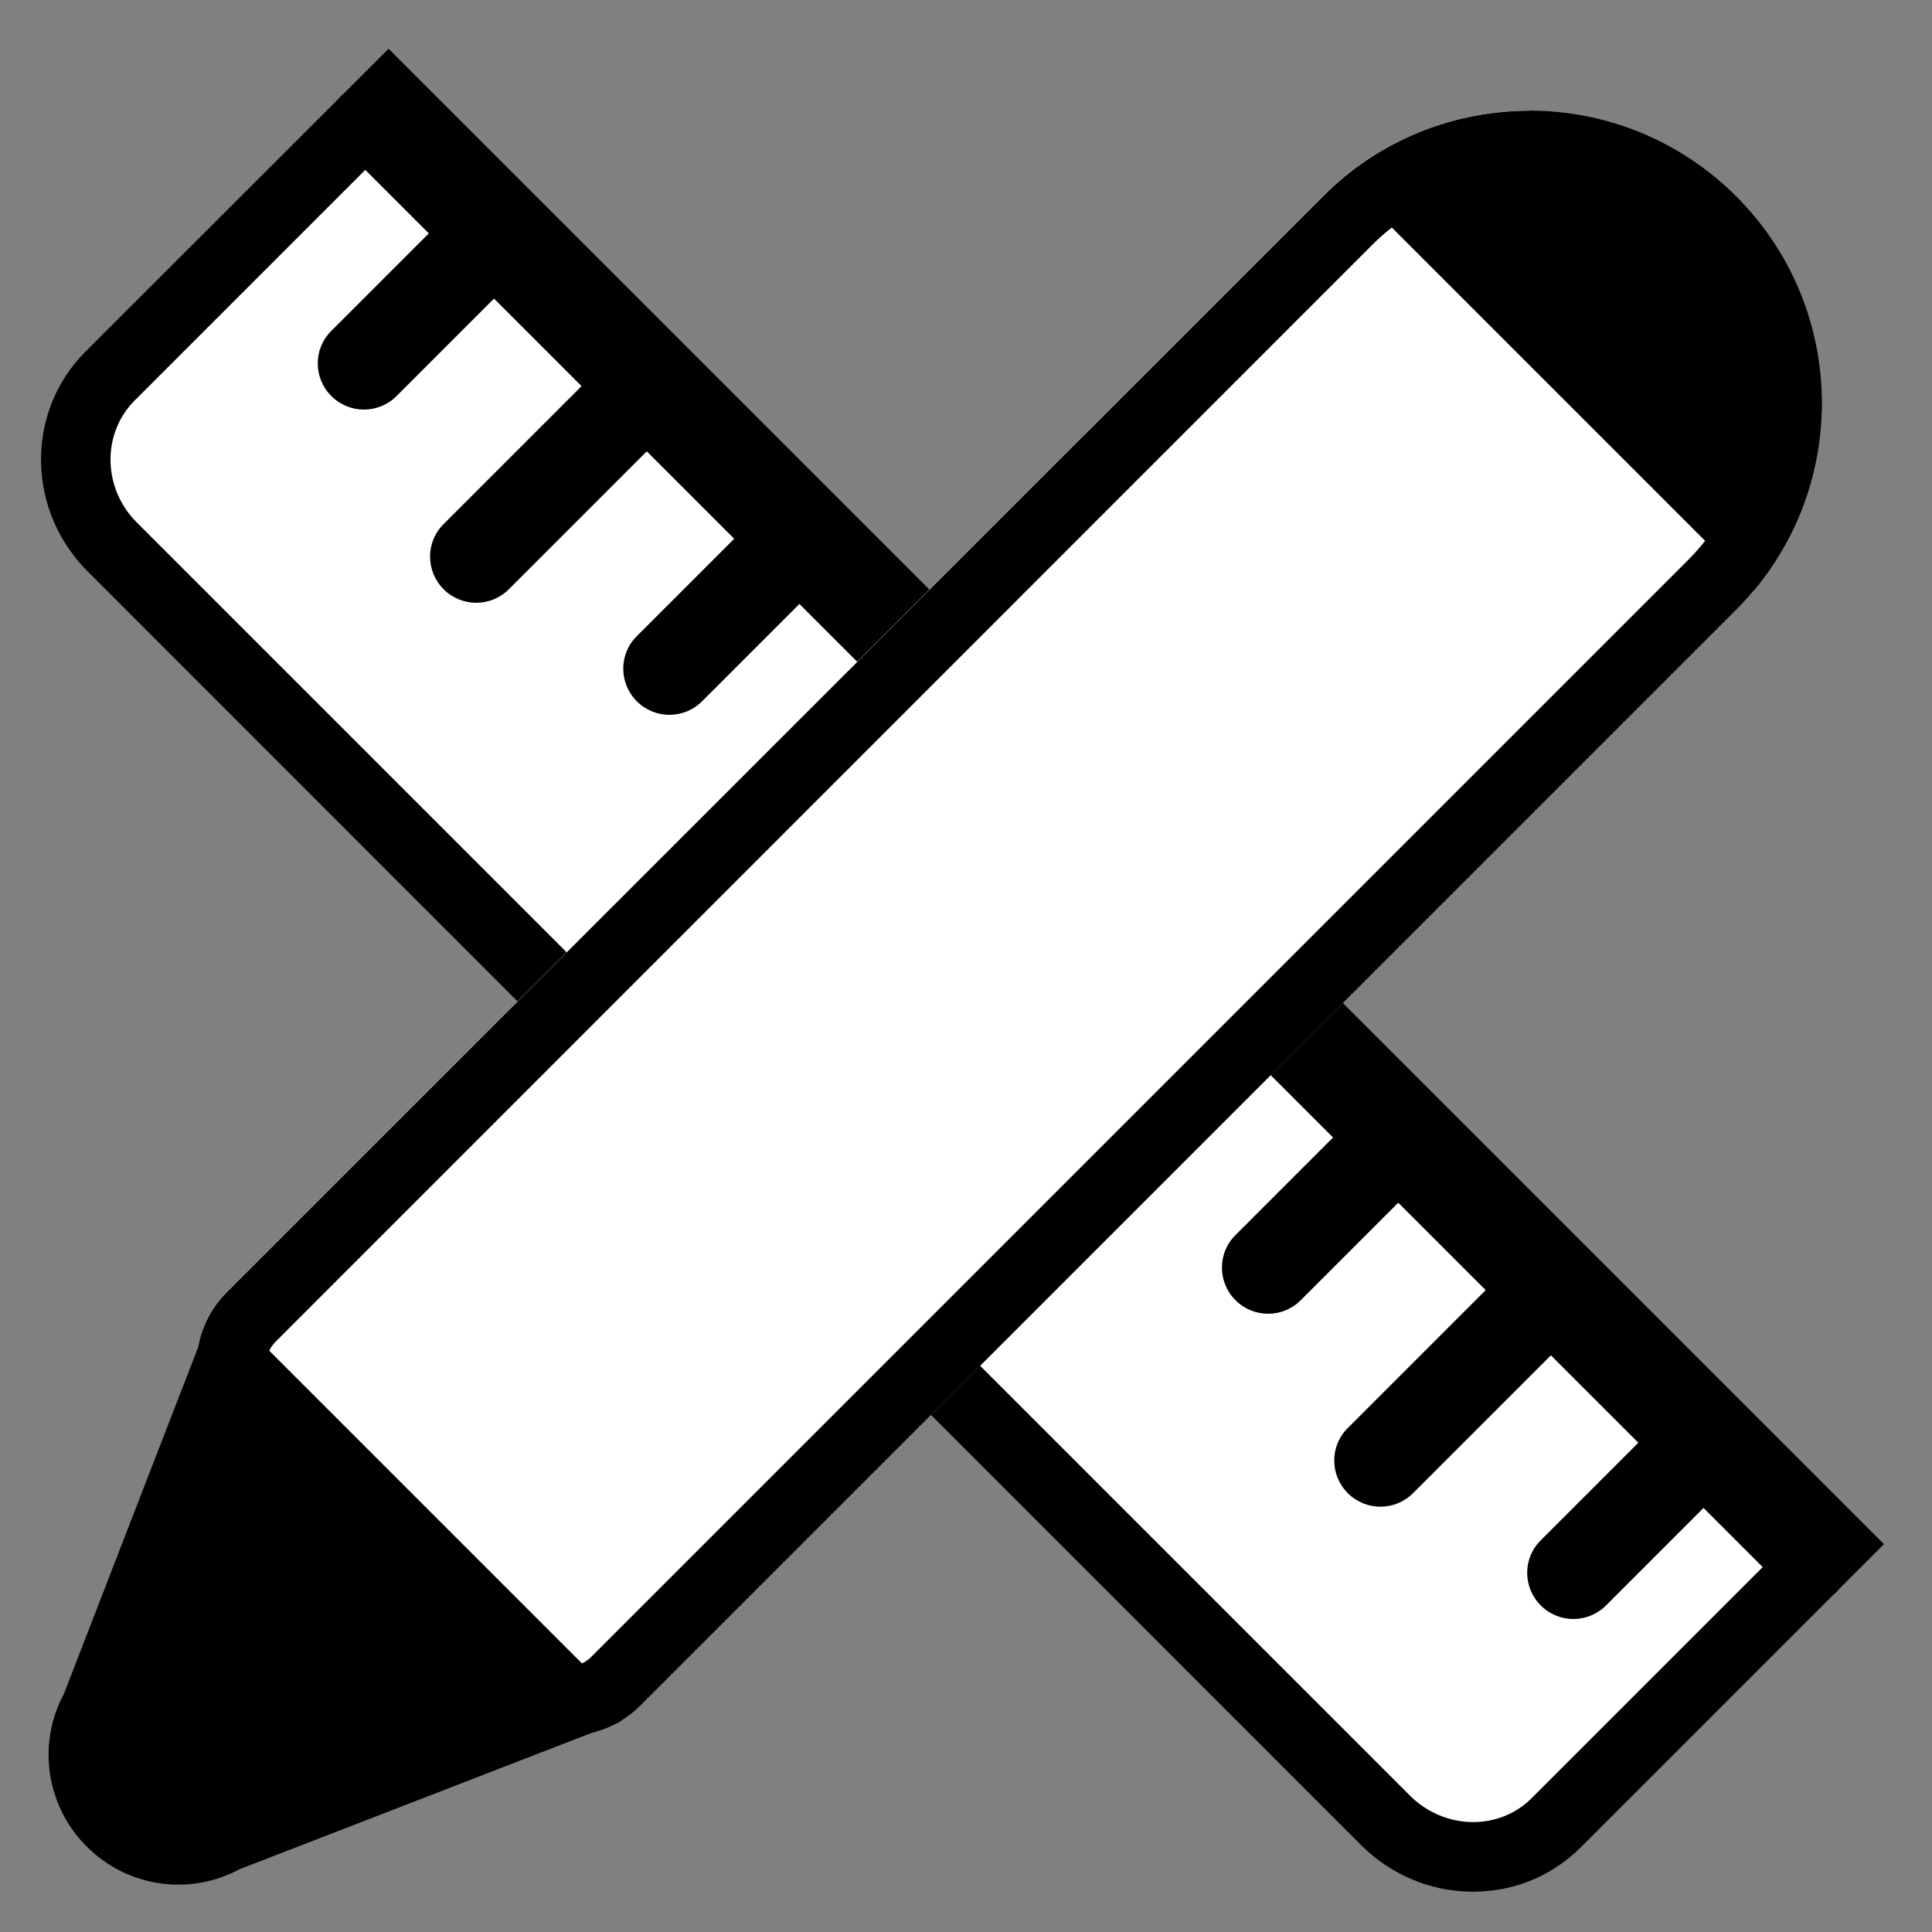 <?xml version="1.0" encoding="UTF-8"?>
<svg id="Layer_2" data-name="Layer 2" xmlns="http://www.w3.org/2000/svg" viewBox="0 0 80 80">
  <rect x="0" y="0" width="80" height="80" fill="#808080" stroke="none"/>
  <defs>
    <style>
      .cls-1 {
        fill: #fff;
      }
    </style>
  </defs>
  <g>
    <path class="cls-1" d="M16.09,4.05L4.55,15.58c-1.93,1.93-1.89,5.09.09,7.07l52.73,52.73c1.98,1.98,5.14,2.02,7.07.09l11.53-11.53L16.09,4.05Z"/>
    <path d="M61,78.33h-.09c-1.71-.02-3.33-.71-4.55-1.93L3.63,23.66c-1.22-1.22-1.91-2.84-1.93-4.55-.02-1.72.63-3.34,1.84-4.55L16.09,2.02l61.92,61.92-12.55,12.55c-1.19,1.19-2.77,1.84-4.46,1.84ZM16.09,6.07l-10.52,10.52c-1.36,1.37-1.32,3.63.09,5.04l52.73,52.73c1.42,1.41,3.68,1.46,5.04.09l10.52-10.52L16.09,6.07Z"/>
  </g>
  <g>
    <line class="cls-1" x1="75.02" y1="64.9" x2="15.13" y2="5"/>
    <path d="M75.02,66.33c-.37,0-.73-.14-1.01-.42L14.11,6.02c-.56-.56-.56-1.47,0-2.03s1.47-.56,2.03,0l59.9,59.9c.56.56.56,1.47,0,2.03-.28.28-.65.42-1.01.42Z"/>
  </g>
  <g>
    <path class="cls-1" d="M43.41-3.66h0c6.68,0,12.1,5.42,12.1,12.1v64.17c0,2.36-1.91,4.27-4.27,4.27h-15.67c-2.36,0-4.27-1.91-4.27-4.27V8.44c0-6.68,5.42-12.1,12.1-12.1Z" transform="translate(38.6 -19.97) rotate(45)"/>
    <path d="M63.33,7.46c2.47,0,4.79.96,6.53,2.71,1.74,1.74,2.71,4.06,2.71,6.53s-.96,4.79-2.71,6.53l-45.38,45.38c-.36.36-.78.41-.99.41s-.63-.05-.99-.41l-11.08-11.08c-.36-.36-.41-.78-.41-.99s.05-.63.41-.99L56.8,10.16c1.74-1.74,4.06-2.71,6.53-2.71M63.33,4.59c-3.1,0-6.2,1.18-8.56,3.55L9.39,53.51c-1.67,1.67-1.67,4.37,0,6.04l11.08,11.08c.83.83,1.93,1.25,3.02,1.25s2.19-.42,3.02-1.25l45.38-45.38c4.73-4.73,4.73-12.39,0-17.12h0c-2.36-2.36-5.46-3.55-8.56-3.55h0Z"/>
  </g>
  <path d="M3.58,76.45h0c-1.67-1.67-2.05-4.24-.93-6.32l6.08-15.7c.17-.29.58-.34.82-.1l16.17,16.17c.24.24.19.64-.1.82l-15.7,6.08c-2.08,1.12-4.65.74-6.32-.93Z"/>
  <path d="M15.07,16.96c-.49,0-.98-.19-1.35-.56-.75-.75-.75-1.96,0-2.7l5.18-5.18c.75-.75,1.96-.75,2.7,0s.75,1.96,0,2.7l-5.18,5.18c-.37.37-.86.56-1.35.56Z"/>
  <path d="M19.72,24.96c-.49,0-.98-.19-1.35-.56-.75-.75-.75-1.96,0-2.7l6.85-6.85c.75-.75,1.96-.75,2.7,0s.75,1.96,0,2.7l-6.85,6.85c-.37.37-.86.56-1.35.56Z"/>
  <path d="M27.72,29.6c-.49,0-.98-.19-1.35-.56-.75-.75-.75-1.96,0-2.7l5.18-5.18c.75-.75,1.96-.75,2.7,0s.75,1.96,0,2.7l-5.18,5.18c-.37.37-.86.56-1.35.56Z"/>
  <path d="M52.51,54.4c-.49,0-.98-.19-1.35-.56-.75-.75-.75-1.96,0-2.7l5.18-5.18c.75-.75,1.96-.75,2.7,0s.75,1.96,0,2.7l-5.18,5.18c-.37.37-.86.56-1.35.56Z"/>
  <path d="M57.16,62.39c-.49,0-.98-.19-1.35-.56-.75-.75-.75-1.96,0-2.7l6.85-6.85c.75-.75,1.96-.75,2.7,0s.75,1.96,0,2.7l-6.85,6.85c-.37.37-.86.56-1.35.56Z"/>
  <path d="M65.15,67.04c-.49,0-.98-.19-1.35-.56-.75-.75-.75-1.96,0-2.7l5.18-5.18c.75-.75,1.96-.75,2.7,0s.75,1.96,0,2.7l-5.18,5.18c-.37.37-.86.56-1.35.56Z"/>
  <path d="M71.89,8.14c-4.46-4.46-11.53-4.71-16.29-.75l17.04,17.04c3.96-4.76,3.71-11.83-.75-16.29Z"/>
</svg>